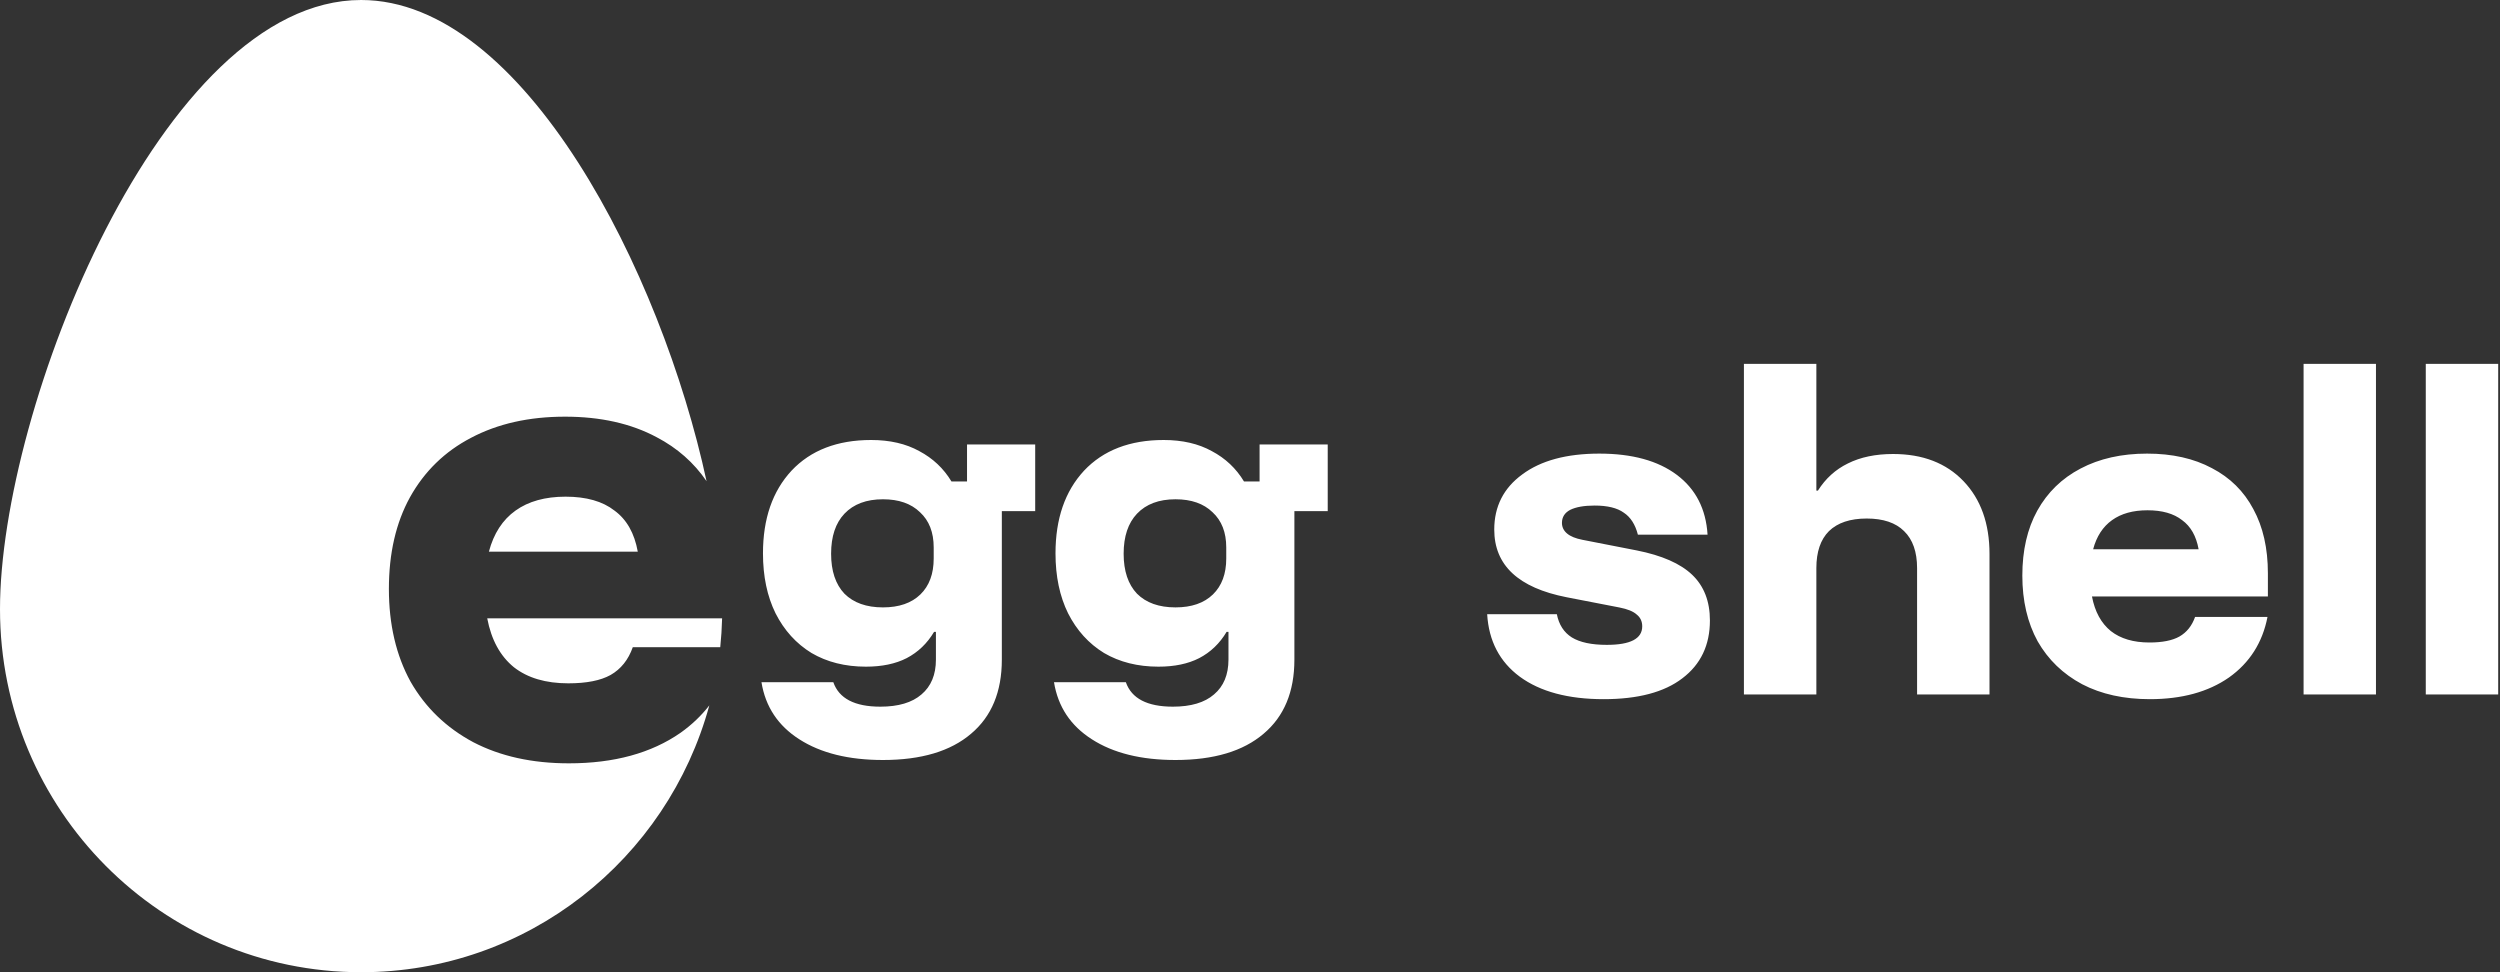 <svg width="90" height="35" viewBox="0 0 90 35" fill="none" xmlns="http://www.w3.org/2000/svg">
<rect x="0" y="0" width="90" height="35" fill="#333333" stroke="none"/>
<path d="M13 0C18.859 4.31796e-07 23.811 9.795 25.436 17.322C24.98 16.656 24.383 16.128 23.64 15.74C22.72 15.247 21.62 15 20.34 15C19.047 15 17.92 15.253 16.96 15.76C16.013 16.253 15.28 16.967 14.76 17.9C14.253 18.82 14 19.92 14 21.2C14 22.48 14.26 23.593 14.78 24.54C15.314 25.473 16.067 26.2 17.04 26.72C18.013 27.226 19.16 27.48 20.48 27.48C22.107 27.48 23.447 27.113 24.5 26.38C24.905 26.093 25.249 25.763 25.536 25.394C24.026 30.931 18.986 35 13 35C5.82 35 1.28783e-05 29.147 0 21.928C0 14.708 5.82 0 13 0ZM31.36 15.84C32.036 15.84 32.614 15.974 33.094 16.24C33.582 16.498 33.969 16.862 34.253 17.333H34.813V16H37.267V18.4H36.066V23.747C36.066 24.902 35.698 25.791 34.96 26.413C34.222 27.044 33.165 27.36 31.787 27.36C30.552 27.36 29.547 27.111 28.773 26.613C28.009 26.124 27.555 25.44 27.413 24.56H30C30.204 25.146 30.769 25.44 31.693 25.44C32.342 25.44 32.835 25.293 33.173 25C33.519 24.707 33.693 24.289 33.693 23.747V22.747H33.627C33.378 23.165 33.048 23.48 32.64 23.693C32.24 23.898 31.75 24 31.173 24C30.426 24 29.773 23.836 29.213 23.507C28.662 23.169 28.231 22.693 27.92 22.08C27.618 21.467 27.467 20.747 27.467 19.92C27.467 18.675 27.809 17.684 28.493 16.946C29.186 16.209 30.143 15.84 31.36 15.84ZM41.892 15.84C42.567 15.84 43.145 15.974 43.625 16.24C44.114 16.498 44.5 16.862 44.784 17.333H45.345V16H47.798V18.4H46.598V23.747C46.598 24.902 46.229 25.791 45.491 26.413C44.754 27.044 43.696 27.36 42.318 27.36C41.083 27.36 40.078 27.111 39.305 26.613C38.54 26.124 38.087 25.44 37.944 24.56H40.531C40.736 25.146 41.3 25.44 42.225 25.44C42.873 25.44 43.366 25.293 43.704 25C44.051 24.707 44.224 24.289 44.225 23.747V22.747H44.158C43.909 23.165 43.58 23.48 43.171 23.693C42.771 23.898 42.282 24 41.704 24C40.958 24 40.304 23.836 39.744 23.507C39.193 23.169 38.762 22.693 38.451 22.08C38.149 21.467 37.998 20.747 37.998 19.92C37.998 18.675 38.34 17.684 39.024 16.946C39.718 16.209 40.674 15.84 41.892 15.84ZM57.576 16.33C58.756 16.33 59.686 16.585 60.366 17.095C61.046 17.605 61.415 18.323 61.472 19.248H58.964C58.869 18.88 58.7 18.616 58.454 18.455C58.218 18.285 57.869 18.2 57.406 18.2C57.029 18.2 56.735 18.252 56.527 18.355C56.329 18.459 56.23 18.616 56.23 18.823C56.23 18.974 56.291 19.102 56.414 19.206C56.537 19.31 56.721 19.385 56.967 19.433L58.922 19.815C59.828 19.995 60.494 20.287 60.919 20.693C61.344 21.099 61.557 21.648 61.557 22.337C61.557 23.224 61.226 23.919 60.565 24.419C59.914 24.919 58.969 25.17 57.731 25.17C56.456 25.17 55.45 24.901 54.714 24.362C53.987 23.824 53.595 23.073 53.538 22.11H56.046C56.121 22.488 56.301 22.767 56.584 22.946C56.877 23.126 57.297 23.215 57.845 23.215C58.695 23.215 59.12 22.993 59.12 22.549C59.12 22.37 59.054 22.228 58.922 22.124C58.799 22.011 58.591 21.926 58.298 21.869L56.4 21.501C54.663 21.161 53.793 20.349 53.793 19.064C53.793 18.233 54.129 17.572 54.799 17.081C55.469 16.581 56.396 16.33 57.576 16.33ZM77.295 16.33C78.201 16.33 78.98 16.505 79.632 16.855C80.284 17.195 80.78 17.685 81.12 18.327C81.47 18.969 81.644 19.739 81.644 20.637V21.473H75.311C75.415 22.02 75.642 22.436 75.991 22.719C76.341 22.993 76.804 23.13 77.38 23.13C77.843 23.13 78.201 23.059 78.456 22.917C78.721 22.766 78.91 22.53 79.023 22.209H81.63C81.45 23.134 80.987 23.862 80.241 24.391C79.495 24.91 78.546 25.17 77.394 25.17C76.459 25.17 75.646 24.991 74.957 24.632C74.268 24.264 73.734 23.749 73.356 23.088C72.988 22.417 72.804 21.628 72.804 20.722C72.804 19.815 72.983 19.035 73.342 18.384C73.71 17.723 74.23 17.218 74.9 16.868C75.58 16.509 76.379 16.33 77.295 16.33ZM65.389 17.662H65.445C65.719 17.228 66.078 16.902 66.522 16.685C66.975 16.458 67.518 16.344 68.15 16.344C69.218 16.344 70.063 16.67 70.686 17.321C71.31 17.973 71.622 18.847 71.622 19.942V25H69.015V20.452C69.015 19.867 68.859 19.423 68.548 19.121C68.246 18.819 67.796 18.667 67.201 18.667C66.606 18.667 66.153 18.819 65.842 19.121C65.54 19.423 65.389 19.867 65.389 20.452V25H62.781V13.1H65.389V17.662ZM85.535 25H82.929V13.1H85.535V25ZM89.935 25H87.328V13.1H89.935V25ZM25.996 22.26C25.987 22.61 25.964 22.957 25.929 23.3H22.78C22.62 23.753 22.354 24.087 21.98 24.3C21.62 24.5 21.113 24.6 20.46 24.6C19.647 24.6 18.993 24.406 18.5 24.02C18.007 23.619 17.687 23.033 17.54 22.26H25.996ZM31.787 17.974C31.192 17.974 30.729 18.147 30.4 18.493C30.08 18.831 29.92 19.311 29.92 19.934C29.92 20.556 30.08 21.035 30.4 21.373C30.729 21.702 31.192 21.866 31.787 21.866C32.365 21.866 32.814 21.711 33.134 21.4C33.454 21.089 33.613 20.657 33.613 20.106V19.707C33.613 19.165 33.449 18.743 33.12 18.44C32.8 18.129 32.356 17.974 31.787 17.974ZM42.318 17.974C41.723 17.974 41.261 18.147 40.932 18.493C40.612 18.831 40.451 19.311 40.451 19.934C40.451 20.556 40.612 21.035 40.932 21.373C41.261 21.702 41.723 21.866 42.318 21.866C42.896 21.866 43.345 21.711 43.665 21.4C43.985 21.089 44.145 20.657 44.145 20.106V19.707C44.145 19.165 43.98 18.743 43.651 18.44C43.331 18.129 42.887 17.974 42.318 17.974ZM20.36 17.88C21.107 17.88 21.694 18.047 22.12 18.38C22.56 18.7 22.84 19.194 22.96 19.86H17.6C17.773 19.207 18.093 18.713 18.56 18.38C19.026 18.047 19.627 17.88 20.36 17.88ZM77.309 18.37C76.789 18.37 76.365 18.488 76.034 18.725C75.704 18.961 75.476 19.31 75.353 19.773H79.15C79.065 19.3 78.867 18.951 78.556 18.725C78.253 18.488 77.838 18.37 77.309 18.37Z" fill="white"/>
</svg>
